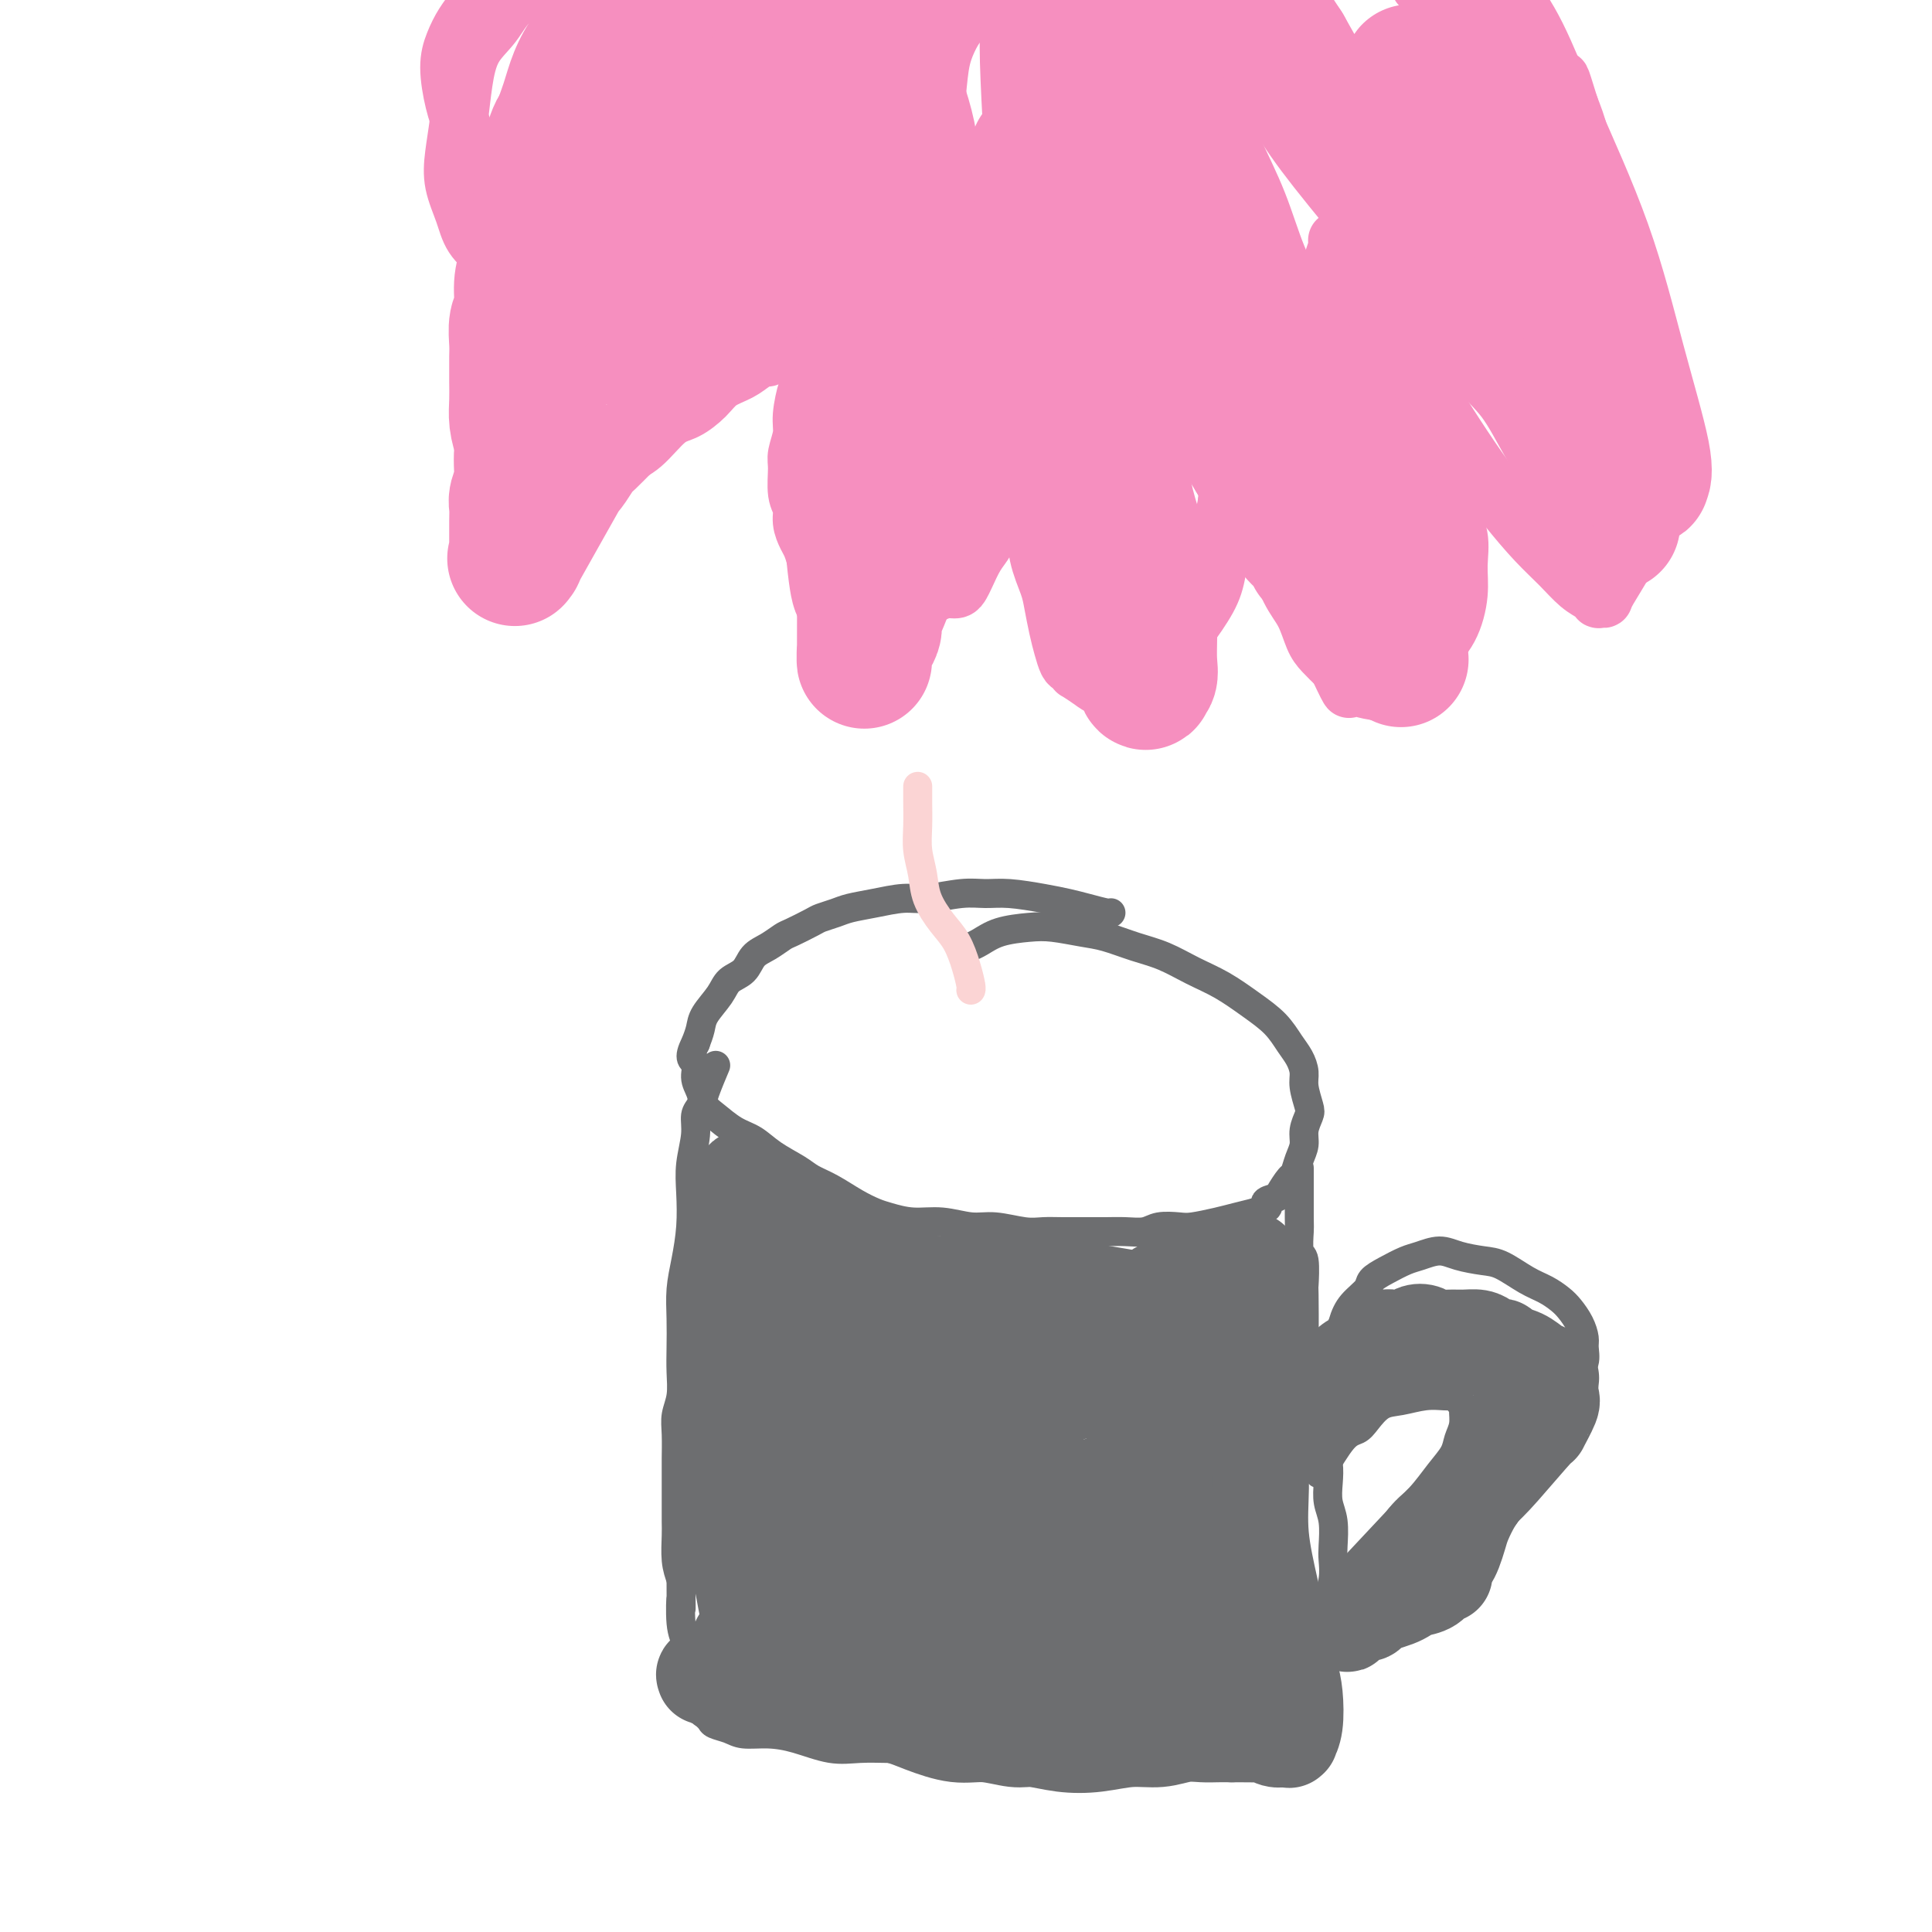 <svg viewBox='0 0 400 400' version='1.1' xmlns='http://www.w3.org/2000/svg' xmlns:xlink='http://www.w3.org/1999/xlink'><g fill='none' stroke='#6D6E70' stroke-width='6' stroke-linecap='round' stroke-linejoin='round'><path d='M230,189c-0.000,0.000 -0.001,0.001 0,0c0.001,-0.001 0.002,-0.003 0,0c-0.002,0.003 -0.008,0.012 0,0c0.008,-0.012 0.032,-0.044 0,0c-0.032,0.044 -0.118,0.166 -1,0c-0.882,-0.166 -2.560,-0.618 -4,-1c-1.440,-0.382 -2.644,-0.692 -4,-1c-1.356,-0.308 -2.866,-0.615 -5,-1c-2.134,-0.385 -4.894,-0.850 -7,-1c-2.106,-0.150 -3.560,0.015 -5,0c-1.440,-0.015 -2.868,-0.211 -5,0c-2.132,0.211 -4.968,0.830 -7,1c-2.032,0.170 -3.259,-0.109 -5,0c-1.741,0.109 -3.997,0.605 -6,1c-2.003,0.395 -3.752,0.687 -5,1c-1.248,0.313 -1.996,0.646 -3,1c-1.004,0.354 -2.264,0.728 -3,1c-0.736,0.272 -0.950,0.442 -2,1c-1.050,0.558 -2.938,1.504 -4,2c-1.062,0.496 -1.300,0.541 -2,1c-0.700,0.459 -1.863,1.332 -3,2c-1.137,0.668 -2.249,1.130 -3,2c-0.751,0.870 -1.143,2.147 -2,3c-0.857,0.853 -2.180,1.281 -3,2c-0.820,0.719 -1.137,1.729 -2,3c-0.863,1.271 -2.271,2.804 -3,4c-0.729,1.196 -0.780,2.056 -1,3c-0.220,0.944 -0.610,1.972 -1,3'/><path d='M144,216c-1.843,3.546 -0.451,3.410 0,4c0.451,0.590 -0.039,1.905 0,3c0.039,1.095 0.607,1.969 1,3c0.393,1.031 0.609,2.218 1,3c0.391,0.782 0.955,1.158 2,2c1.045,0.842 2.572,2.151 4,3c1.428,0.849 2.758,1.238 4,2c1.242,0.762 2.397,1.898 4,3c1.603,1.102 3.654,2.169 5,3c1.346,0.831 1.986,1.427 3,2c1.014,0.573 2.401,1.124 4,2c1.599,0.876 3.409,2.076 5,3c1.591,0.924 2.963,1.572 4,2c1.037,0.428 1.738,0.635 3,1c1.262,0.365 3.086,0.886 5,1c1.914,0.114 3.919,-0.180 6,0c2.081,0.180 4.239,0.833 6,1c1.761,0.167 3.125,-0.151 5,0c1.875,0.151 4.262,0.773 6,1c1.738,0.227 2.827,0.061 4,0c1.173,-0.061 2.429,-0.015 4,0c1.571,0.015 3.458,0.000 5,0c1.542,-0.000 2.738,0.014 4,0c1.262,-0.014 2.590,-0.055 4,0c1.410,0.055 2.901,0.208 4,0c1.099,-0.208 1.805,-0.777 3,-1c1.195,-0.223 2.878,-0.101 4,0c1.122,0.101 1.682,0.182 3,0c1.318,-0.182 3.393,-0.626 5,-1c1.607,-0.374 2.745,-0.678 4,-1c1.255,-0.322 2.628,-0.661 4,-1'/><path d='M260,251c3.898,-1.015 2.144,-1.552 2,-2c-0.144,-0.448 1.323,-0.809 2,-1c0.677,-0.191 0.564,-0.214 1,-1c0.436,-0.786 1.422,-2.335 2,-3c0.578,-0.665 0.747,-0.448 1,-1c0.253,-0.552 0.591,-1.875 1,-3c0.409,-1.125 0.890,-2.051 1,-3c0.110,-0.949 -0.152,-1.920 0,-3c0.152,-1.080 0.718,-2.270 1,-3c0.282,-0.730 0.280,-0.999 0,-2c-0.280,-1.001 -0.839,-2.735 -1,-4c-0.161,-1.265 0.076,-2.060 0,-3c-0.076,-0.940 -0.465,-2.026 -1,-3c-0.535,-0.974 -1.215,-1.835 -2,-3c-0.785,-1.165 -1.675,-2.634 -3,-4c-1.325,-1.366 -3.087,-2.631 -5,-4c-1.913,-1.369 -3.978,-2.843 -6,-4c-2.022,-1.157 -4.002,-1.997 -6,-3c-1.998,-1.003 -4.015,-2.167 -6,-3c-1.985,-0.833 -3.939,-1.334 -6,-2c-2.061,-0.666 -4.228,-1.497 -6,-2c-1.772,-0.503 -3.150,-0.678 -5,-1c-1.850,-0.322 -4.174,-0.790 -6,-1c-1.826,-0.210 -3.155,-0.161 -5,0c-1.845,0.161 -4.206,0.435 -6,1c-1.794,0.565 -3.022,1.421 -4,2c-0.978,0.579 -1.708,0.880 -2,1c-0.292,0.120 -0.146,0.060 0,0'/><path d='M148,221c0.015,-0.035 0.029,-0.070 0,0c-0.029,0.070 -0.103,0.244 0,0c0.103,-0.244 0.382,-0.906 0,0c-0.382,0.906 -1.427,3.382 -2,5c-0.573,1.618 -0.676,2.380 -1,3c-0.324,0.620 -0.871,1.097 -1,2c-0.129,0.903 0.159,2.232 0,4c-0.159,1.768 -0.764,3.976 -1,6c-0.236,2.024 -0.102,3.862 0,6c0.102,2.138 0.171,4.574 0,7c-0.171,2.426 -0.582,4.843 -1,7c-0.418,2.157 -0.843,4.054 -1,6c-0.157,1.946 -0.046,3.942 0,6c0.046,2.058 0.026,4.180 0,6c-0.026,1.820 -0.060,3.339 0,5c0.060,1.661 0.212,3.465 0,5c-0.212,1.535 -0.789,2.803 -1,4c-0.211,1.197 -0.057,2.325 0,4c0.057,1.675 0.015,3.898 0,5c-0.015,1.102 -0.004,1.083 0,2c0.004,0.917 0.000,2.769 0,4c-0.000,1.231 0.003,1.841 0,3c-0.003,1.159 -0.011,2.867 0,4c0.011,1.133 0.041,1.690 0,3c-0.041,1.310 -0.155,3.374 0,5c0.155,1.626 0.577,2.813 1,4'/><path d='M141,327c0.016,9.940 0.056,4.788 0,4c-0.056,-0.788 -0.208,2.786 0,5c0.208,2.214 0.776,3.069 1,4c0.224,0.931 0.102,1.940 0,3c-0.102,1.060 -0.186,2.171 0,3c0.186,0.829 0.642,1.375 1,2c0.358,0.625 0.617,1.330 1,2c0.383,0.670 0.891,1.307 1,2c0.109,0.693 -0.180,1.443 0,2c0.180,0.557 0.828,0.923 1,1c0.172,0.077 -0.132,-0.133 0,0c0.132,0.133 0.701,0.610 1,1c0.299,0.390 0.328,0.695 1,1c0.672,0.305 1.988,0.611 3,1c1.012,0.389 1.721,0.861 3,1c1.279,0.139 3.128,-0.054 5,0c1.872,0.054 3.768,0.354 6,1c2.232,0.646 4.799,1.637 7,2c2.201,0.363 4.036,0.097 6,0c1.964,-0.097 4.059,-0.026 6,0c1.941,0.026 3.730,0.007 6,0c2.270,-0.007 5.022,-0.001 7,0c1.978,0.001 3.182,-0.002 5,0c1.818,0.002 4.249,0.011 6,0c1.751,-0.011 2.820,-0.041 4,0c1.180,0.041 2.471,0.155 4,0c1.529,-0.155 3.296,-0.577 5,-1c1.704,-0.423 3.343,-0.845 5,-1c1.657,-0.155 3.331,-0.042 5,0c1.669,0.042 3.334,0.012 5,0c1.666,-0.012 3.333,-0.006 5,0'/><path d='M241,360c11.318,-0.373 5.114,-0.307 4,0c-1.114,0.307 2.861,0.854 5,1c2.139,0.146 2.442,-0.108 4,0c1.558,0.108 4.373,0.579 6,1c1.627,0.421 2.068,0.792 3,1c0.932,0.208 2.355,0.251 3,0c0.645,-0.251 0.512,-0.798 1,-1c0.488,-0.202 1.598,-0.060 2,0c0.402,0.060 0.097,0.039 0,0c-0.097,-0.039 0.016,-0.095 0,0c-0.016,0.095 -0.159,0.342 0,0c0.159,-0.342 0.620,-1.272 1,-2c0.380,-0.728 0.680,-1.254 1,-2c0.320,-0.746 0.659,-1.714 1,-3c0.341,-1.286 0.684,-2.892 1,-5c0.316,-2.108 0.607,-4.718 1,-7c0.393,-2.282 0.890,-4.237 1,-6c0.110,-1.763 -0.166,-3.336 0,-5c0.166,-1.664 0.773,-3.421 1,-5c0.227,-1.579 0.075,-2.981 0,-4c-0.075,-1.019 -0.072,-1.654 0,-3c0.072,-1.346 0.212,-3.402 0,-5c-0.212,-1.598 -0.778,-2.738 -1,-4c-0.222,-1.262 -0.101,-2.648 0,-4c0.101,-1.352 0.182,-2.672 0,-4c-0.182,-1.328 -0.626,-2.665 -1,-4c-0.374,-1.335 -0.678,-2.667 -1,-4c-0.322,-1.333 -0.661,-2.666 -1,-4'/><path d='M272,291c-0.785,-5.928 -0.746,-2.746 -1,-3c-0.254,-0.254 -0.799,-3.942 -1,-6c-0.201,-2.058 -0.058,-2.485 0,-5c0.058,-2.515 0.030,-7.119 0,-9c-0.030,-1.881 -0.060,-1.038 0,-2c0.060,-0.962 0.212,-3.728 0,-5c-0.212,-1.272 -0.789,-1.050 -1,-2c-0.211,-0.950 -0.057,-3.071 0,-4c0.057,-0.929 0.015,-0.666 0,-3c-0.015,-2.334 -0.004,-7.265 0,-9c0.004,-1.735 0.001,-0.275 0,0c-0.001,0.275 -0.000,-0.636 0,-1c0.000,-0.364 0.000,-0.182 0,0'/><path d='M277,285c0.000,-0.005 0.000,-0.011 0,0c-0.000,0.011 -0.001,0.038 0,0c0.001,-0.038 0.003,-0.141 0,0c-0.003,0.141 -0.010,0.527 0,0c0.010,-0.527 0.038,-1.965 0,-3c-0.038,-1.035 -0.142,-1.667 0,-3c0.142,-1.333 0.529,-3.368 1,-5c0.471,-1.632 1.025,-2.861 2,-4c0.975,-1.139 2.371,-2.189 3,-3c0.629,-0.811 0.492,-1.385 1,-2c0.508,-0.615 1.660,-1.272 3,-2c1.340,-0.728 2.869,-1.526 4,-2c1.131,-0.474 1.865,-0.623 3,-1c1.135,-0.377 2.670,-0.981 4,-1c1.330,-0.019 2.456,0.547 4,1c1.544,0.453 3.506,0.793 5,1c1.494,0.207 2.522,0.281 4,1c1.478,0.719 3.408,2.082 5,3c1.592,0.918 2.847,1.391 4,2c1.153,0.609 2.203,1.356 3,2c0.797,0.644 1.339,1.187 2,2c0.661,0.813 1.440,1.896 2,3c0.560,1.104 0.901,2.230 1,3c0.099,0.770 -0.046,1.186 0,2c0.046,0.814 0.282,2.027 0,3c-0.282,0.973 -1.080,1.707 -2,3c-0.920,1.293 -1.960,3.147 -3,5'/><path d='M323,290c-1.292,2.289 -2.021,4.013 -3,6c-0.979,1.987 -2.206,4.239 -3,6c-0.794,1.761 -1.153,3.032 -2,5c-0.847,1.968 -2.183,4.635 -3,6c-0.817,1.365 -1.117,1.430 -2,2c-0.883,0.570 -2.350,1.647 -4,3c-1.650,1.353 -3.485,2.982 -5,4c-1.515,1.018 -2.711,1.425 -4,2c-1.289,0.575 -2.671,1.317 -4,2c-1.329,0.683 -2.605,1.307 -4,2c-1.395,0.693 -2.910,1.454 -4,2c-1.090,0.546 -1.755,0.878 -2,1c-0.245,0.122 -0.070,0.035 0,0c0.070,-0.035 0.035,-0.017 0,0'/><path d='M273,305c-0.001,-0.004 -0.002,-0.008 0,0c0.002,0.008 0.007,0.028 0,0c-0.007,-0.028 -0.025,-0.103 0,0c0.025,0.103 0.092,0.385 1,-1c0.908,-1.385 2.657,-4.437 4,-6c1.343,-1.563 2.280,-1.638 3,-2c0.720,-0.362 1.222,-1.011 2,-2c0.778,-0.989 1.833,-2.318 3,-3c1.167,-0.682 2.446,-0.719 4,-1c1.554,-0.281 3.383,-0.807 5,-1c1.617,-0.193 3.022,-0.052 4,0c0.978,0.052 1.529,0.017 2,0c0.471,-0.017 0.862,-0.015 1,0c0.138,0.015 0.023,0.044 0,0c-0.023,-0.044 0.047,-0.161 0,0c-0.047,0.161 -0.212,0.598 0,1c0.212,0.402 0.801,0.767 1,1c0.199,0.233 0.007,0.332 0,1c-0.007,0.668 0.172,1.904 0,3c-0.172,1.096 -0.696,2.052 -1,3c-0.304,0.948 -0.388,1.886 -1,3c-0.612,1.114 -1.752,2.402 -3,4c-1.248,1.598 -2.602,3.506 -4,5c-1.398,1.494 -2.839,2.576 -4,4c-1.161,1.424 -2.043,3.191 -3,5c-0.957,1.809 -1.988,3.660 -3,5c-1.012,1.340 -2.006,2.170 -3,3'/><path d='M281,327c-4.105,4.581 -4.368,3.032 -5,3c-0.632,-0.032 -1.632,1.453 -2,2c-0.368,0.547 -0.105,0.156 0,0c0.105,-0.156 0.053,-0.078 0,0'/></g>
<g fill='none' stroke='#6D6E70' stroke-width='20' stroke-linecap='round' stroke-linejoin='round'><path d='M157,269c0.000,0.000 0.000,0.001 0,0c-0.000,-0.001 -0.000,-0.002 0,0c0.000,0.002 0.000,0.007 0,0c-0.000,-0.007 -0.001,-0.025 0,0c0.001,0.025 0.004,0.095 0,0c-0.004,-0.095 -0.013,-0.354 0,0c0.013,0.354 0.050,1.323 0,2c-0.050,0.677 -0.186,1.063 0,2c0.186,0.937 0.695,2.425 1,4c0.305,1.575 0.406,3.236 1,5c0.594,1.764 1.680,3.630 2,5c0.320,1.370 -0.126,2.242 0,3c0.126,0.758 0.822,1.401 1,2c0.178,0.599 -0.163,1.153 0,2c0.163,0.847 0.831,1.985 1,3c0.169,1.015 -0.162,1.906 0,3c0.162,1.094 0.818,2.391 1,4c0.182,1.609 -0.110,3.531 0,5c0.110,1.469 0.622,2.485 1,4c0.378,1.515 0.622,3.528 1,5c0.378,1.472 0.889,2.405 1,3c0.111,0.595 -0.178,0.854 0,2c0.178,1.146 0.822,3.178 1,4c0.178,0.822 -0.111,0.433 0,1c0.111,0.567 0.621,2.091 1,3c0.379,0.909 0.627,1.202 1,2c0.373,0.798 0.870,2.099 1,3c0.130,0.901 -0.106,1.400 0,2c0.106,0.600 0.553,1.300 1,2'/><path d='M172,340c2.549,11.454 1.420,4.589 1,2c-0.420,-2.589 -0.133,-0.903 0,0c0.133,0.903 0.110,1.024 0,1c-0.110,-0.024 -0.306,-0.194 0,0c0.306,0.194 1.116,0.751 2,1c0.884,0.249 1.843,0.192 3,0c1.157,-0.192 2.513,-0.517 4,-1c1.487,-0.483 3.105,-1.125 5,-2c1.895,-0.875 4.067,-1.984 6,-3c1.933,-1.016 3.626,-1.939 6,-3c2.374,-1.061 5.428,-2.259 8,-3c2.572,-0.741 4.661,-1.026 8,-2c3.339,-0.974 7.927,-2.639 12,-4c4.073,-1.361 7.632,-2.420 10,-3c2.368,-0.580 3.545,-0.681 4,-1c0.455,-0.319 0.187,-0.854 0,-1c-0.187,-0.146 -0.293,0.099 0,0c0.293,-0.099 0.987,-0.542 0,0c-0.987,0.542 -3.654,2.071 -6,3c-2.346,0.929 -4.370,1.260 -7,2c-2.630,0.740 -5.865,1.890 -10,3c-4.135,1.110 -9.171,2.181 -14,3c-4.829,0.819 -9.453,1.386 -14,2c-4.547,0.614 -9.017,1.276 -13,2c-3.983,0.724 -7.478,1.512 -10,2c-2.522,0.488 -4.071,0.678 -6,1c-1.929,0.322 -4.239,0.777 -5,1c-0.761,0.223 0.026,0.214 -1,0c-1.026,-0.214 -3.865,-0.633 0,0c3.865,0.633 14.432,2.316 25,4'/><path d='M180,344c5.941,0.468 8.795,-0.363 14,-1c5.205,-0.637 12.761,-1.081 21,-2c8.239,-0.919 17.160,-2.312 24,-3c6.840,-0.688 11.597,-0.669 15,-1c3.403,-0.331 5.451,-1.011 7,-1c1.549,0.011 2.599,0.712 3,1c0.401,0.288 0.152,0.163 0,0c-0.152,-0.163 -0.208,-0.363 0,0c0.208,0.363 0.680,1.288 0,2c-0.680,0.712 -2.511,1.211 -4,2c-1.489,0.789 -2.637,1.870 -4,3c-1.363,1.130 -2.941,2.310 -5,3c-2.059,0.690 -4.601,0.889 -8,1c-3.399,0.111 -7.657,0.132 -13,0c-5.343,-0.132 -11.770,-0.417 -18,-1c-6.230,-0.583 -12.262,-1.463 -18,-2c-5.738,-0.537 -11.182,-0.732 -16,-1c-4.818,-0.268 -9.010,-0.608 -12,-1c-2.990,-0.392 -4.776,-0.837 -6,-1c-1.224,-0.163 -1.885,-0.044 -2,0c-0.115,0.044 0.315,0.015 0,0c-0.315,-0.015 -1.375,-0.014 3,1c4.375,1.014 14.186,3.043 21,4c6.814,0.957 10.631,0.844 15,1c4.369,0.156 9.292,0.580 14,1c4.708,0.420 9.202,0.834 13,1c3.798,0.166 6.899,0.083 10,0'/><path d='M234,350c8.789,0.708 4.762,0.977 4,1c-0.762,0.023 1.740,-0.200 3,0c1.260,0.200 1.279,0.822 1,1c-0.279,0.178 -0.855,-0.089 0,0c0.855,0.089 3.141,0.532 -1,0c-4.141,-0.532 -14.710,-2.041 -21,-3c-6.290,-0.959 -8.300,-1.367 -12,-2c-3.700,-0.633 -9.091,-1.490 -14,-2c-4.909,-0.510 -9.336,-0.673 -13,-1c-3.664,-0.327 -6.565,-0.820 -9,-1c-2.435,-0.180 -4.404,-0.048 -6,0c-1.596,0.048 -2.819,0.014 -4,0c-1.181,-0.014 -2.319,-0.006 -3,0c-0.681,0.006 -0.904,0.009 -1,0c-0.096,-0.009 -0.063,-0.031 0,0c0.063,0.031 0.158,0.117 0,0c-0.158,-0.117 -0.567,-0.435 -1,-1c-0.433,-0.565 -0.890,-1.378 -1,-2c-0.110,-0.622 0.125,-1.053 0,-2c-0.125,-0.947 -0.611,-2.411 -1,-4c-0.389,-1.589 -0.682,-3.304 -1,-5c-0.318,-1.696 -0.663,-3.372 -1,-5c-0.337,-1.628 -0.668,-3.208 -1,-5c-0.332,-1.792 -0.666,-3.798 -1,-6c-0.334,-2.202 -0.667,-4.601 -1,-7'/><path d='M150,306c-1.388,-7.078 -0.358,-6.273 0,-7c0.358,-0.727 0.044,-2.987 0,-5c-0.044,-2.013 0.184,-3.779 0,-5c-0.184,-1.221 -0.779,-1.896 -1,-3c-0.221,-1.104 -0.070,-2.638 0,-4c0.070,-1.362 0.057,-2.552 0,-4c-0.057,-1.448 -0.158,-3.156 0,-5c0.158,-1.844 0.574,-3.826 1,-5c0.426,-1.174 0.860,-1.541 1,-2c0.140,-0.459 -0.014,-1.011 0,-1c0.014,0.011 0.196,0.585 0,0c-0.196,-0.585 -0.769,-2.327 0,2c0.769,4.327 2.881,14.725 4,21c1.119,6.275 1.245,8.429 2,12c0.755,3.571 2.138,8.559 3,13c0.862,4.441 1.201,8.335 2,12c0.799,3.665 2.056,7.101 3,10c0.944,2.899 1.573,5.260 2,7c0.427,1.740 0.650,2.859 1,4c0.350,1.141 0.826,2.303 1,3c0.174,0.697 0.047,0.929 0,1c-0.047,0.071 -0.013,-0.019 0,0c0.013,0.019 0.004,0.148 0,0c-0.004,-0.148 -0.002,-0.574 0,-1'/><path d='M169,349c1.974,9.406 -2.090,-9.080 -4,-18c-1.910,-8.920 -1.667,-8.274 -2,-10c-0.333,-1.726 -1.241,-5.822 -2,-9c-0.759,-3.178 -1.370,-5.437 -2,-8c-0.630,-2.563 -1.279,-5.431 -2,-8c-0.721,-2.569 -1.514,-4.840 -2,-7c-0.486,-2.160 -0.665,-4.208 -1,-6c-0.335,-1.792 -0.826,-3.326 -1,-5c-0.174,-1.674 -0.032,-3.487 0,-5c0.032,-1.513 -0.045,-2.726 0,-4c0.045,-1.274 0.212,-2.609 0,-4c-0.212,-1.391 -0.804,-2.837 -1,-4c-0.196,-1.163 0.004,-2.041 0,-3c-0.004,-0.959 -0.211,-1.997 0,-3c0.211,-1.003 0.841,-1.972 1,-3c0.159,-1.028 -0.153,-2.117 0,-3c0.153,-0.883 0.771,-1.562 1,-2c0.229,-0.438 0.068,-0.636 0,-1c-0.068,-0.364 -0.044,-0.895 0,-1c0.044,-0.105 0.108,0.216 0,0c-0.108,-0.216 -0.389,-0.969 0,-1c0.389,-0.031 1.446,0.661 2,2c0.554,1.339 0.604,3.326 1,5c0.396,1.674 1.137,3.036 2,5c0.863,1.964 1.848,4.529 3,7c1.152,2.471 2.472,4.849 4,7c1.528,2.151 3.264,4.076 5,6'/><path d='M171,276c3.916,5.842 5.204,5.446 7,6c1.796,0.554 4.098,2.057 6,3c1.902,0.943 3.404,1.324 5,2c1.596,0.676 3.285,1.645 5,2c1.715,0.355 3.456,0.095 5,0c1.544,-0.095 2.893,-0.024 4,0c1.107,0.024 1.974,0.002 4,0c2.026,-0.002 5.210,0.015 7,0c1.790,-0.015 2.184,-0.061 3,0c0.816,0.061 2.053,0.228 3,0c0.947,-0.228 1.602,-0.850 2,-1c0.398,-0.150 0.537,0.171 1,0c0.463,-0.171 1.249,-0.834 2,-1c0.751,-0.166 1.469,0.166 2,0c0.531,-0.166 0.877,-0.830 1,-1c0.123,-0.170 0.022,0.155 0,0c-0.022,-0.155 0.033,-0.791 0,-1c-0.033,-0.209 -0.155,0.008 0,0c0.155,-0.008 0.587,-0.242 0,-1c-0.587,-0.758 -2.194,-2.040 -4,-3c-1.806,-0.960 -3.809,-1.599 -6,-2c-2.191,-0.401 -4.568,-0.564 -7,-1c-2.432,-0.436 -4.920,-1.144 -8,-2c-3.080,-0.856 -6.754,-1.858 -10,-3c-3.246,-1.142 -6.064,-2.423 -9,-4c-2.936,-1.577 -5.991,-3.449 -9,-5c-3.009,-1.551 -5.972,-2.780 -8,-4c-2.028,-1.220 -3.121,-2.430 -4,-3c-0.879,-0.570 -1.544,-0.500 -2,-1c-0.456,-0.500 -0.702,-1.572 -1,-2c-0.298,-0.428 -0.649,-0.214 -1,0'/><path d='M159,254c-5.238,-3.156 -1.332,-1.545 0,-1c1.332,0.545 0.091,0.025 0,0c-0.091,-0.025 0.969,0.445 0,0c-0.969,-0.445 -3.967,-1.806 0,0c3.967,1.806 14.897,6.778 20,9c5.103,2.222 4.377,1.694 6,2c1.623,0.306 5.595,1.445 9,2c3.405,0.555 6.245,0.527 9,1c2.755,0.473 5.426,1.447 8,2c2.574,0.553 5.052,0.684 7,1c1.948,0.316 3.365,0.817 5,1c1.635,0.183 3.489,0.049 5,0c1.511,-0.049 2.679,-0.013 4,0c1.321,0.013 2.796,0.004 4,0c1.204,-0.004 2.138,-0.002 3,0c0.862,0.002 1.652,0.004 2,0c0.348,-0.004 0.254,-0.015 0,0c-0.254,0.015 -0.669,0.057 0,0c0.669,-0.057 2.422,-0.211 -1,-1c-3.422,-0.789 -12.020,-2.211 -17,-3c-4.980,-0.789 -6.341,-0.943 -9,-1c-2.659,-0.057 -6.617,-0.016 -10,0c-3.383,0.016 -6.192,0.008 -9,0'/><path d='M195,266c-8.282,-0.769 -6.986,-0.192 -8,0c-1.014,0.192 -4.338,-0.001 -7,0c-2.662,0.001 -4.661,0.196 -6,0c-1.339,-0.196 -2.019,-0.785 -3,-1c-0.981,-0.215 -2.263,-0.058 -3,0c-0.737,0.058 -0.929,0.016 -1,0c-0.071,-0.016 -0.022,-0.008 0,0c0.022,0.008 0.016,0.014 0,0c-0.016,-0.014 -0.040,-0.048 0,0c0.040,0.048 0.146,0.177 0,0c-0.146,-0.177 -0.544,-0.661 4,0c4.544,0.661 14.031,2.467 17,3c2.969,0.533 -0.578,-0.207 0,0c0.578,0.207 5.283,1.363 9,2c3.717,0.637 6.448,0.757 9,1c2.552,0.243 4.926,0.611 7,1c2.074,0.389 3.849,0.798 6,1c2.151,0.202 4.677,0.195 7,0c2.323,-0.195 4.442,-0.578 6,-1c1.558,-0.422 2.555,-0.884 4,-1c1.445,-0.116 3.339,0.112 5,0c1.661,-0.112 3.090,-0.565 4,-1c0.910,-0.435 1.301,-0.853 2,-1c0.699,-0.147 1.707,-0.024 2,0c0.293,0.024 -0.129,-0.050 0,0c0.129,0.050 0.809,0.224 1,0c0.191,-0.224 -0.106,-0.847 0,-1c0.106,-0.153 0.616,0.165 1,0c0.384,-0.165 0.642,-0.814 1,-1c0.358,-0.186 0.817,0.090 1,0c0.183,-0.090 0.092,-0.545 0,-1'/><path d='M253,266c5.438,-1.262 2.034,-0.916 1,-1c-1.034,-0.084 0.301,-0.597 1,-1c0.699,-0.403 0.762,-0.697 1,-1c0.238,-0.303 0.652,-0.614 1,-1c0.348,-0.386 0.630,-0.847 1,-1c0.370,-0.153 0.828,0.001 1,0c0.172,-0.001 0.057,-0.155 0,0c-0.057,0.155 -0.058,0.621 0,1c0.058,0.379 0.174,0.670 0,2c-0.174,1.330 -0.640,3.699 -1,6c-0.360,2.301 -0.615,4.533 -1,7c-0.385,2.467 -0.899,5.168 -1,8c-0.101,2.832 0.211,5.796 0,9c-0.211,3.204 -0.946,6.650 -1,10c-0.054,3.350 0.574,6.605 1,10c0.426,3.395 0.650,6.929 1,10c0.350,3.071 0.826,5.678 1,8c0.174,2.322 0.047,4.359 0,6c-0.047,1.641 -0.013,2.884 0,4c0.013,1.116 0.003,2.103 0,3c-0.003,0.897 -0.001,1.705 0,2c0.001,0.295 0.000,0.077 0,0c-0.000,-0.077 0.001,-0.012 0,0c-0.001,0.012 -0.003,-0.027 0,0c0.003,0.027 0.011,0.121 0,0c-0.011,-0.121 -0.041,-0.456 0,0c0.041,0.456 0.155,1.702 -1,-1c-1.155,-2.702 -3.577,-9.351 -6,-16'/><path d='M251,330c-1.851,-3.010 -2.978,-3.033 -5,-5c-2.022,-1.967 -4.940,-5.876 -9,-9c-4.060,-3.124 -9.264,-5.462 -15,-8c-5.736,-2.538 -12.005,-5.277 -18,-7c-5.995,-1.723 -11.718,-2.429 -17,-3c-5.282,-0.571 -10.124,-1.005 -14,-1c-3.876,0.005 -6.787,0.451 -9,1c-2.213,0.549 -3.730,1.201 -5,2c-1.270,0.799 -2.293,1.746 -3,2c-0.707,0.254 -1.097,-0.185 -1,0c0.097,0.185 0.682,0.994 2,2c1.318,1.006 3.370,2.208 5,3c1.630,0.792 2.839,1.175 6,2c3.161,0.825 8.276,2.093 13,3c4.724,0.907 9.058,1.452 14,2c4.942,0.548 10.494,1.100 16,1c5.506,-0.100 10.968,-0.850 16,-1c5.032,-0.150 9.636,0.301 14,0c4.364,-0.301 8.490,-1.353 11,-2c2.510,-0.647 3.406,-0.888 4,-1c0.594,-0.112 0.885,-0.096 1,0c0.115,0.096 0.052,0.273 0,0c-0.052,-0.273 -0.094,-0.997 0,-1c0.094,-0.003 0.323,0.715 -1,0c-1.323,-0.715 -4.198,-2.862 -7,-4c-2.802,-1.138 -5.533,-1.266 -9,-1c-3.467,0.266 -7.672,0.927 -11,2c-3.328,1.073 -5.781,2.558 -9,4c-3.219,1.442 -7.206,2.841 -11,4c-3.794,1.159 -7.397,2.080 -11,3'/><path d='M198,318c-8.171,2.601 -7.598,2.605 -9,3c-1.402,0.395 -4.778,1.181 -7,2c-2.222,0.819 -3.290,1.670 -4,2c-0.710,0.330 -1.061,0.139 -1,0c0.061,-0.139 0.535,-0.224 0,0c-0.535,0.224 -2.080,0.759 2,0c4.080,-0.759 13.786,-2.811 19,-4c5.214,-1.189 5.937,-1.516 8,-2c2.063,-0.484 5.466,-1.125 8,-2c2.534,-0.875 4.198,-1.985 6,-3c1.802,-1.015 3.744,-1.934 5,-3c1.256,-1.066 1.828,-2.279 3,-3c1.172,-0.721 2.943,-0.951 4,-2c1.057,-1.049 1.400,-2.918 2,-4c0.600,-1.082 1.459,-1.378 2,-2c0.541,-0.622 0.766,-1.569 1,-2c0.234,-0.431 0.477,-0.347 1,-1c0.523,-0.653 1.326,-2.044 2,-3c0.674,-0.956 1.221,-1.478 2,-2c0.779,-0.522 1.791,-1.043 3,-2c1.209,-0.957 2.615,-2.350 4,-3c1.385,-0.650 2.749,-0.555 4,-1c1.251,-0.445 2.388,-1.428 3,-2c0.612,-0.572 0.698,-0.734 1,-1c0.302,-0.266 0.821,-0.638 1,-1c0.179,-0.362 0.017,-0.716 0,-1c-0.017,-0.284 0.111,-0.500 0,-1c-0.111,-0.500 -0.460,-1.286 -2,-2c-1.540,-0.714 -4.270,-1.357 -7,-2'/><path d='M249,276c-2.272,-1.337 -3.453,-1.678 -5,-2c-1.547,-0.322 -3.459,-0.623 -5,-1c-1.541,-0.377 -2.709,-0.830 -4,-1c-1.291,-0.170 -2.704,-0.057 -4,0c-1.296,0.057 -2.475,0.057 -4,0c-1.525,-0.057 -3.398,-0.170 -5,0c-1.602,0.170 -2.934,0.623 -4,1c-1.066,0.377 -1.866,0.678 -3,1c-1.134,0.322 -2.600,0.663 -4,1c-1.400,0.337 -2.733,0.669 -4,1c-1.267,0.331 -2.468,0.662 -4,1c-1.532,0.338 -3.396,0.682 -5,1c-1.604,0.318 -2.948,0.610 -4,1c-1.052,0.390 -1.810,0.880 -2,1c-0.190,0.120 0.189,-0.129 -1,0c-1.189,0.129 -3.946,0.634 0,0c3.946,-0.634 14.593,-2.409 19,-3c4.407,-0.591 2.572,0.001 3,0c0.428,-0.001 3.118,-0.595 5,-1c1.882,-0.405 2.955,-0.619 4,-1c1.045,-0.381 2.062,-0.928 3,-1c0.938,-0.072 1.795,0.332 3,0c1.205,-0.332 2.756,-1.398 4,-2c1.244,-0.602 2.181,-0.739 3,-1c0.819,-0.261 1.520,-0.646 2,-1c0.480,-0.354 0.740,-0.677 1,-1'/><path d='M238,269c1.732,-0.948 1.062,-0.818 1,-1c-0.062,-0.182 0.482,-0.675 1,-1c0.518,-0.325 1.008,-0.483 2,-1c0.992,-0.517 2.487,-1.392 3,-2c0.513,-0.608 0.046,-0.949 0,-1c-0.046,-0.051 0.330,0.187 1,0c0.670,-0.187 1.633,-0.797 2,-1c0.367,-0.203 0.139,0.003 0,0c-0.139,-0.003 -0.187,-0.216 0,0c0.187,0.216 0.609,0.862 1,1c0.391,0.138 0.749,-0.231 1,0c0.251,0.231 0.394,1.061 1,2c0.606,0.939 1.675,1.987 2,3c0.325,1.013 -0.095,1.992 0,3c0.095,1.008 0.704,2.045 1,3c0.296,0.955 0.280,1.826 0,3c-0.280,1.174 -0.822,2.649 -1,4c-0.178,1.351 0.008,2.578 0,4c-0.008,1.422 -0.209,3.040 0,5c0.209,1.960 0.829,4.261 1,5c0.171,0.739 -0.108,-0.084 0,2c0.108,2.084 0.602,7.076 1,10c0.398,2.924 0.698,3.779 1,5c0.302,1.221 0.605,2.807 1,4c0.395,1.193 0.880,1.993 1,3c0.120,1.007 -0.126,2.221 0,3c0.126,0.779 0.622,1.123 1,2c0.378,0.877 0.637,2.287 1,3c0.363,0.713 0.828,0.731 1,1c0.172,0.269 0.049,0.791 0,1c-0.049,0.209 -0.025,0.104 0,0'/><path d='M261,329c1.137,3.583 0.981,1.541 1,1c0.019,-0.541 0.213,0.420 0,1c-0.213,0.580 -0.832,0.779 -1,1c-0.168,0.221 0.114,0.465 0,1c-0.114,0.535 -0.623,1.363 -1,2c-0.377,0.637 -0.622,1.084 -1,2c-0.378,0.916 -0.890,2.302 -1,3c-0.110,0.698 0.181,0.708 0,1c-0.181,0.292 -0.832,0.867 -1,1c-0.168,0.133 0.149,-0.177 0,0c-0.149,0.177 -0.764,0.839 -1,1c-0.236,0.161 -0.093,-0.179 0,0c0.093,0.179 0.137,0.878 0,1c-0.137,0.122 -0.455,-0.334 -1,0c-0.545,0.334 -1.318,1.456 -2,2c-0.682,0.544 -1.273,0.510 -2,1c-0.727,0.490 -1.589,1.504 -3,2c-1.411,0.496 -3.370,0.473 -5,1c-1.630,0.527 -2.932,1.605 -5,2c-2.068,0.395 -4.903,0.106 -8,0c-3.097,-0.106 -6.455,-0.028 -10,0c-3.545,0.028 -7.277,0.007 -11,0c-3.723,-0.007 -7.437,-0.001 -11,0c-3.563,0.001 -6.975,-0.002 -10,0c-3.025,0.002 -5.663,0.011 -8,0c-2.337,-0.011 -4.374,-0.041 -6,0c-1.626,0.041 -2.842,0.152 -4,0c-1.158,-0.152 -2.259,-0.566 -3,-1c-0.741,-0.434 -1.123,-0.886 -2,-1c-0.877,-0.114 -2.251,0.110 -3,0c-0.749,-0.110 -0.875,-0.555 -1,-1'/><path d='M161,349c-1.706,-0.405 -1.472,0.084 -2,0c-0.528,-0.084 -1.820,-0.741 -3,-1c-1.180,-0.259 -2.248,-0.121 -3,0c-0.752,0.121 -1.187,0.225 -2,0c-0.813,-0.225 -2.005,-0.778 -3,-1c-0.995,-0.222 -1.794,-0.114 -2,0c-0.206,0.114 0.182,0.234 0,0c-0.182,-0.234 -0.934,-0.821 3,0c3.934,0.821 12.556,3.048 17,4c4.444,0.952 4.711,0.627 6,1c1.289,0.373 3.599,1.444 6,2c2.401,0.556 4.894,0.598 7,1c2.106,0.402 3.825,1.165 6,2c2.175,0.835 4.806,1.744 7,2c2.194,0.256 3.950,-0.141 6,0c2.050,0.141 4.395,0.818 6,1c1.605,0.182 2.469,-0.132 4,0c1.531,0.132 3.728,0.711 6,1c2.272,0.289 4.618,0.288 7,0c2.382,-0.288 4.801,-0.862 7,-1c2.199,-0.138 4.178,0.159 6,0c1.822,-0.159 3.488,-0.775 5,-1c1.512,-0.225 2.868,-0.061 4,0c1.132,0.061 2.038,0.017 3,0c0.962,-0.017 1.981,-0.009 3,0'/><path d='M255,359c9.356,0.016 4.244,0.057 3,0c-1.244,-0.057 1.378,-0.211 3,0c1.622,0.211 2.242,0.789 3,1c0.758,0.211 1.653,0.056 2,0c0.347,-0.056 0.144,-0.013 0,0c-0.144,0.013 -0.231,-0.003 0,0c0.231,0.003 0.781,0.024 1,0c0.219,-0.024 0.109,-0.092 0,0c-0.109,0.092 -0.217,0.345 0,0c0.217,-0.345 0.760,-1.287 1,-3c0.240,-1.713 0.176,-4.198 0,-6c-0.176,-1.802 -0.464,-2.922 -1,-5c-0.536,-2.078 -1.321,-5.113 -2,-8c-0.679,-2.887 -1.251,-5.625 -2,-9c-0.749,-3.375 -1.675,-7.387 -2,-11c-0.325,-3.613 -0.049,-6.828 0,-10c0.049,-3.172 -0.131,-6.300 0,-9c0.131,-2.700 0.571,-4.972 1,-7c0.429,-2.028 0.847,-3.812 1,-5c0.153,-1.188 0.041,-1.781 0,-2c-0.041,-0.219 -0.012,-0.062 0,0c0.012,0.062 0.006,0.031 0,0'/><path d='M268,289c-0.017,-0.003 -0.034,-0.006 0,0c0.034,0.006 0.121,0.020 0,0c-0.121,-0.020 -0.448,-0.074 0,0c0.448,0.074 1.672,0.277 3,0c1.328,-0.277 2.759,-1.033 4,-2c1.241,-0.967 2.291,-2.144 3,-3c0.709,-0.856 1.077,-1.393 2,-2c0.923,-0.607 2.401,-1.286 3,-2c0.599,-0.714 0.320,-1.463 1,-2c0.680,-0.537 2.318,-0.863 3,-1c0.682,-0.137 0.408,-0.085 1,0c0.592,0.085 2.048,0.205 3,0c0.952,-0.205 1.398,-0.734 2,-1c0.602,-0.266 1.358,-0.268 2,0c0.642,0.268 1.169,0.807 2,1c0.831,0.193 1.967,0.042 3,0c1.033,-0.042 1.965,0.025 3,0c1.035,-0.025 2.175,-0.143 3,0c0.825,0.143 1.337,0.547 2,1c0.663,0.453 1.477,0.954 2,1c0.523,0.046 0.753,-0.363 1,0c0.247,0.363 0.509,1.499 1,2c0.491,0.501 1.209,0.366 2,1c0.791,0.634 1.655,2.038 2,3c0.345,0.962 0.173,1.481 0,2'/><path d='M316,287c1.218,1.583 1.261,1.541 1,2c-0.261,0.459 -0.828,1.419 -1,2c-0.172,0.581 0.052,0.781 0,1c-0.052,0.219 -0.380,0.455 -1,1c-0.620,0.545 -1.531,1.399 -2,2c-0.469,0.601 -0.496,0.950 -1,2c-0.504,1.050 -1.487,2.802 -2,4c-0.513,1.198 -0.557,1.843 -1,3c-0.443,1.157 -1.285,2.828 -2,4c-0.715,1.172 -1.305,1.847 -2,3c-0.695,1.153 -1.497,2.785 -2,4c-0.503,1.215 -0.709,2.015 -1,3c-0.291,0.985 -0.669,2.157 -1,3c-0.331,0.843 -0.615,1.357 -1,2c-0.385,0.643 -0.869,1.415 -1,2c-0.131,0.585 0.092,0.983 0,1c-0.092,0.017 -0.499,-0.346 -1,0c-0.501,0.346 -1.096,1.402 -2,2c-0.904,0.598 -2.116,0.737 -3,1c-0.884,0.263 -1.440,0.649 -2,1c-0.560,0.351 -1.123,0.667 -2,1c-0.877,0.333 -2.068,0.682 -3,1c-0.932,0.318 -1.606,0.604 -2,1c-0.394,0.396 -0.509,0.903 -1,1c-0.491,0.097 -1.358,-0.214 -2,0c-0.642,0.214 -1.059,0.954 -1,1c0.059,0.046 0.593,-0.603 0,0c-0.593,0.603 -2.312,2.458 0,0c2.312,-2.458 8.656,-9.229 15,-16'/><path d='M295,319c2.356,-2.566 0.745,-0.981 2,-2c1.255,-1.019 5.377,-4.641 8,-7c2.623,-2.359 3.746,-3.456 6,-6c2.254,-2.544 5.637,-6.534 7,-8c1.363,-1.466 0.706,-0.406 1,-1c0.294,-0.594 1.541,-2.842 2,-4c0.459,-1.158 0.132,-1.226 0,-2c-0.132,-0.774 -0.068,-2.253 0,-3c0.068,-0.747 0.140,-0.764 0,-1c-0.140,-0.236 -0.491,-0.693 -1,-1c-0.509,-0.307 -1.174,-0.464 -2,-1c-0.826,-0.536 -1.812,-1.451 -3,-2c-1.188,-0.549 -2.576,-0.732 -4,-1c-1.424,-0.268 -2.883,-0.620 -4,-1c-1.117,-0.380 -1.891,-0.788 -3,-1c-1.109,-0.212 -2.554,-0.226 -4,0c-1.446,0.226 -2.893,0.693 -4,1c-1.107,0.307 -1.875,0.453 -3,1c-1.125,0.547 -2.607,1.495 -4,2c-1.393,0.505 -2.699,0.566 -4,1c-1.301,0.434 -2.599,1.243 -4,2c-1.401,0.757 -2.905,1.464 -4,2c-1.095,0.536 -1.782,0.900 -3,2c-1.218,1.100 -2.967,2.936 -4,4c-1.033,1.064 -1.349,1.357 -2,2c-0.651,0.643 -1.637,1.635 -2,2c-0.363,0.365 -0.104,0.104 0,0c0.104,-0.104 0.052,-0.052 0,0'/></g>
<g fill='none' stroke='#F68FBF' stroke-width='12' stroke-linecap='round' stroke-linejoin='round'><path d='M166,2c0.003,0.001 0.006,0.002 0,0c-0.006,-0.002 -0.020,-0.006 0,0c0.020,0.006 0.076,0.021 0,0c-0.076,-0.021 -0.284,-0.078 -1,1c-0.716,1.078 -1.941,3.293 -3,5c-1.059,1.707 -1.953,2.907 -3,4c-1.047,1.093 -2.246,2.078 -3,3c-0.754,0.922 -1.062,1.782 -2,3c-0.938,1.218 -2.505,2.796 -4,5c-1.495,2.204 -2.917,5.034 -4,7c-1.083,1.966 -1.826,3.069 -3,5c-1.174,1.931 -2.778,4.691 -4,7c-1.222,2.309 -2.060,4.167 -3,6c-0.940,1.833 -1.981,3.640 -3,5c-1.019,1.360 -2.016,2.272 -3,4c-0.984,1.728 -1.955,4.273 -3,6c-1.045,1.727 -2.164,2.637 -3,4c-0.836,1.363 -1.390,3.180 -2,5c-0.610,1.820 -1.277,3.642 -2,5c-0.723,1.358 -1.503,2.251 -2,3c-0.497,0.749 -0.712,1.354 -1,2c-0.288,0.646 -0.651,1.332 -1,2c-0.349,0.668 -0.686,1.318 -1,2c-0.314,0.682 -0.606,1.395 -1,2c-0.394,0.605 -0.889,1.100 -1,2c-0.111,0.900 0.162,2.204 0,3c-0.162,0.796 -0.761,1.085 -1,2c-0.239,0.915 -0.120,2.458 0,4'/><path d='M112,99c-2.082,5.464 -1.287,3.126 -1,3c0.287,-0.126 0.066,1.962 0,3c-0.066,1.038 0.022,1.025 0,1c-0.022,-0.025 -0.156,-0.064 0,0c0.156,0.064 0.602,0.230 1,0c0.398,-0.230 0.749,-0.856 1,-1c0.251,-0.144 0.404,0.193 1,0c0.596,-0.193 1.636,-0.917 3,-2c1.364,-1.083 3.053,-2.526 5,-4c1.947,-1.474 4.153,-2.978 6,-4c1.847,-1.022 3.336,-1.562 5,-3c1.664,-1.438 3.502,-3.775 5,-5c1.498,-1.225 2.656,-1.340 4,-2c1.344,-0.660 2.875,-1.866 4,-3c1.125,-1.134 1.845,-2.198 3,-3c1.155,-0.802 2.744,-1.343 4,-2c1.256,-0.657 2.180,-1.431 3,-2c0.820,-0.569 1.536,-0.932 2,-1c0.464,-0.068 0.677,0.158 1,0c0.323,-0.158 0.757,-0.699 1,-1c0.243,-0.301 0.293,-0.362 1,-1c0.707,-0.638 2.069,-1.855 3,-3c0.931,-1.145 1.430,-2.219 2,-3c0.570,-0.781 1.209,-1.270 2,-2c0.791,-0.730 1.732,-1.702 2,-2c0.268,-0.298 -0.138,0.078 0,0c0.138,-0.078 0.821,-0.608 1,-1c0.179,-0.392 -0.144,-0.644 0,-1c0.144,-0.356 0.755,-0.816 1,-1c0.245,-0.184 0.122,-0.092 0,0'/><path d='M172,59c1.955,-2.792 0.343,-2.271 -1,2c-1.343,4.271 -2.416,12.292 -3,16c-0.584,3.708 -0.678,3.102 -1,4c-0.322,0.898 -0.872,3.301 -1,5c-0.128,1.699 0.166,2.695 0,4c-0.166,1.305 -0.791,2.919 -1,4c-0.209,1.081 -0.000,1.631 0,3c0.000,1.369 -0.207,3.559 0,5c0.207,1.441 0.829,2.132 1,3c0.171,0.868 -0.109,1.913 0,3c0.109,1.087 0.607,2.217 1,3c0.393,0.783 0.680,1.218 1,2c0.320,0.782 0.673,1.912 1,3c0.327,1.088 0.627,2.133 1,3c0.373,0.867 0.817,1.556 1,2c0.183,0.444 0.105,0.645 0,1c-0.105,0.355 -0.236,0.865 0,1c0.236,0.135 0.839,-0.105 1,0c0.161,0.105 -0.122,0.554 0,1c0.122,0.446 0.648,0.889 1,1c0.352,0.111 0.529,-0.111 1,0c0.471,0.111 1.235,0.556 2,1'/><path d='M176,126c1.096,0.831 1.336,0.910 2,1c0.664,0.090 1.753,0.192 3,0c1.247,-0.192 2.652,-0.678 4,-1c1.348,-0.322 2.637,-0.481 4,-1c1.363,-0.519 2.798,-1.397 4,-2c1.202,-0.603 2.170,-0.931 3,-1c0.830,-0.069 1.521,0.120 2,0c0.479,-0.120 0.744,-0.549 1,-1c0.256,-0.451 0.502,-0.922 1,-2c0.498,-1.078 1.248,-2.762 2,-4c0.752,-1.238 1.507,-2.029 2,-3c0.493,-0.971 0.724,-2.121 1,-3c0.276,-0.879 0.596,-1.486 1,-2c0.404,-0.514 0.892,-0.934 1,-2c0.108,-1.066 -0.163,-2.777 0,-4c0.163,-1.223 0.762,-1.958 1,-3c0.238,-1.042 0.115,-2.392 0,-4c-0.115,-1.608 -0.223,-3.473 0,-5c0.223,-1.527 0.778,-2.715 1,-4c0.222,-1.285 0.112,-2.666 0,-4c-0.112,-1.334 -0.226,-2.620 0,-4c0.226,-1.380 0.793,-2.853 1,-4c0.207,-1.147 0.056,-1.968 0,-3c-0.056,-1.032 -0.015,-2.277 0,-3c0.015,-0.723 0.004,-0.925 0,-1c-0.004,-0.075 -0.001,-0.021 0,0c0.001,0.021 0.001,0.011 0,0'/><path d='M210,66c0.412,-1.689 -0.060,13.589 0,20c0.060,6.411 0.650,3.954 1,5c0.350,1.046 0.461,5.594 1,9c0.539,3.406 1.506,5.671 2,8c0.494,2.329 0.513,4.724 1,7c0.487,2.276 1.440,4.435 2,6c0.560,1.565 0.727,2.537 1,4c0.273,1.463 0.652,3.415 1,5c0.348,1.585 0.665,2.801 1,4c0.335,1.199 0.688,2.380 1,3c0.312,0.620 0.582,0.678 1,1c0.418,0.322 0.983,0.908 1,1c0.017,0.092 -0.516,-0.312 0,0c0.516,0.312 2.079,1.338 3,2c0.921,0.662 1.200,0.959 2,1c0.800,0.041 2.120,-0.174 3,0c0.880,0.174 1.319,0.737 2,1c0.681,0.263 1.603,0.226 2,0c0.397,-0.226 0.268,-0.641 1,-1c0.732,-0.359 2.325,-0.661 3,-1c0.675,-0.339 0.433,-0.716 1,-2c0.567,-1.284 1.945,-3.476 3,-5c1.055,-1.524 1.788,-2.381 3,-4c1.212,-1.619 2.902,-4.001 4,-6c1.098,-1.999 1.603,-3.615 2,-6c0.397,-2.385 0.685,-5.539 1,-8c0.315,-2.461 0.658,-4.231 1,-6'/><path d='M254,104c0.501,-3.991 -0.247,-3.967 -1,-5c-0.753,-1.033 -1.511,-3.121 -2,-5c-0.489,-1.879 -0.709,-3.548 -1,-5c-0.291,-1.452 -0.652,-2.687 -1,-4c-0.348,-1.313 -0.682,-2.703 -1,-4c-0.318,-1.297 -0.621,-2.502 -1,-4c-0.379,-1.498 -0.835,-3.290 -1,-5c-0.165,-1.710 -0.041,-3.340 0,-5c0.041,-1.660 -0.003,-3.351 0,-5c0.003,-1.649 0.053,-3.255 0,-5c-0.053,-1.745 -0.210,-3.630 0,-5c0.210,-1.370 0.788,-2.224 1,-3c0.212,-0.776 0.057,-1.475 0,-2c-0.057,-0.525 -0.016,-0.875 0,-1c0.016,-0.125 0.007,-0.026 0,0c-0.007,0.026 -0.010,-0.023 0,0c0.010,0.023 0.035,0.117 0,0c-0.035,-0.117 -0.131,-0.444 0,0c0.131,0.444 0.489,1.659 1,6c0.511,4.341 1.175,11.810 2,17c0.825,5.190 1.809,8.103 3,12c1.191,3.897 2.588,8.778 4,13c1.412,4.222 2.840,7.785 4,11c1.160,3.215 2.053,6.082 3,9c0.947,2.918 1.947,5.887 3,8c1.053,2.113 2.159,3.371 3,5c0.841,1.629 1.419,3.631 2,5c0.581,1.369 1.166,2.105 2,3c0.834,0.895 1.917,1.947 3,3'/><path d='M277,138c3.472,7.441 2.151,4.043 2,3c-0.151,-1.043 0.868,0.269 2,1c1.132,0.731 2.375,0.880 3,1c0.625,0.120 0.630,0.210 1,0c0.370,-0.210 1.103,-0.721 2,-1c0.897,-0.279 1.957,-0.327 3,-1c1.043,-0.673 2.069,-1.970 3,-3c0.931,-1.030 1.768,-1.793 3,-3c1.232,-1.207 2.859,-2.859 4,-5c1.141,-2.141 1.796,-4.771 2,-7c0.204,-2.229 -0.043,-4.057 0,-6c0.043,-1.943 0.378,-4.001 0,-6c-0.378,-1.999 -1.467,-3.939 -2,-6c-0.533,-2.061 -0.508,-4.242 -1,-6c-0.492,-1.758 -1.500,-3.093 -2,-4c-0.500,-0.907 -0.493,-1.386 -1,-2c-0.507,-0.614 -1.528,-1.363 -2,-2c-0.472,-0.637 -0.394,-1.163 -1,-2c-0.606,-0.837 -1.895,-1.987 -3,-3c-1.105,-1.013 -2.027,-1.889 -3,-3c-0.973,-1.111 -1.998,-2.457 -3,-4c-1.002,-1.543 -1.982,-3.284 -3,-5c-1.018,-1.716 -2.073,-3.409 -3,-5c-0.927,-1.591 -1.726,-3.081 -2,-5c-0.274,-1.919 -0.022,-4.268 0,-6c0.022,-1.732 -0.185,-2.848 0,-4c0.185,-1.152 0.761,-2.340 1,-3c0.239,-0.660 0.141,-0.793 0,-1c-0.141,-0.207 -0.326,-0.488 0,0c0.326,0.488 1.163,1.744 2,3'/><path d='M279,53c2.271,3.651 6.948,11.780 10,17c3.052,5.220 4.479,7.533 6,10c1.521,2.467 3.137,5.089 5,8c1.863,2.911 3.972,6.110 6,9c2.028,2.890 3.976,5.471 6,8c2.024,2.529 4.126,5.007 6,7c1.874,1.993 3.520,3.501 5,5c1.480,1.499 2.793,2.990 4,4c1.207,1.010 2.309,1.538 3,2c0.691,0.462 0.973,0.858 1,1c0.027,0.142 -0.199,0.031 0,0c0.199,-0.031 0.824,0.019 1,0c0.176,-0.019 -0.095,-0.107 1,-2c1.095,-1.893 3.558,-5.593 5,-9c1.442,-3.407 1.865,-6.522 2,-10c0.135,-3.478 -0.018,-7.318 0,-11c0.018,-3.682 0.207,-7.206 0,-11c-0.207,-3.794 -0.811,-7.857 -1,-10c-0.189,-2.143 0.036,-2.367 0,-3c-0.036,-0.633 -0.335,-1.674 -1,-3c-0.665,-1.326 -1.698,-2.938 -2,-4c-0.302,-1.062 0.126,-1.575 0,-2c-0.126,-0.425 -0.807,-0.761 -1,-1c-0.193,-0.239 0.100,-0.379 0,-1c-0.100,-0.621 -0.594,-1.721 -1,-3c-0.406,-1.279 -0.724,-2.735 -1,-4c-0.276,-1.265 -0.510,-2.339 -1,-4c-0.490,-1.661 -1.234,-3.909 -2,-6c-0.766,-2.091 -1.552,-4.024 -2,-6c-0.448,-1.976 -0.556,-3.993 -1,-6c-0.444,-2.007 -1.222,-4.003 -2,-6'/><path d='M325,22c-2.470,-8.029 -1.645,-5.100 -2,-5c-0.355,0.100 -1.891,-2.627 -4,-5c-2.109,-2.373 -4.792,-4.391 -7,-6c-2.208,-1.609 -3.940,-2.809 -6,-4c-2.060,-1.191 -4.447,-2.372 -6,-3c-1.553,-0.628 -2.272,-0.705 -3,-1c-0.728,-0.295 -1.465,-0.810 -2,-1c-0.535,-0.190 -0.867,-0.054 -1,0c-0.133,0.054 -0.066,0.027 0,0'/><path d='M119,72c0.030,0.004 0.059,0.008 0,0c-0.059,-0.008 -0.208,-0.028 0,0c0.208,0.028 0.772,0.102 0,-1c-0.772,-1.102 -2.881,-3.381 -4,-5c-1.119,-1.619 -1.247,-2.578 -2,-4c-0.753,-1.422 -2.130,-3.308 -3,-5c-0.870,-1.692 -1.234,-3.189 -2,-5c-0.766,-1.811 -1.935,-3.934 -3,-6c-1.065,-2.066 -2.027,-4.075 -3,-6c-0.973,-1.925 -1.957,-3.767 -3,-6c-1.043,-2.233 -2.144,-4.856 -3,-7c-0.856,-2.144 -1.466,-3.810 -2,-6c-0.534,-2.190 -0.993,-4.904 -1,-7c-0.007,-2.096 0.437,-3.573 1,-5c0.563,-1.427 1.245,-2.805 2,-4c0.755,-1.195 1.584,-2.206 2,-3c0.416,-0.794 0.419,-1.371 1,-2c0.581,-0.629 1.738,-1.310 3,-2c1.262,-0.690 2.628,-1.389 4,-2c1.372,-0.611 2.750,-1.134 4,-2c1.250,-0.866 2.374,-2.074 4,-3c1.626,-0.926 3.756,-1.568 5,-2c1.244,-0.432 1.601,-0.652 2,-1c0.399,-0.348 0.838,-0.825 1,-1c0.162,-0.175 0.046,-0.050 0,0c-0.046,0.050 -0.023,0.025 0,0'/><path d='M122,-13c3.050,-1.625 0.677,-0.187 0,0c-0.677,0.187 0.344,-0.876 0,3c-0.344,3.876 -2.051,12.691 -3,18c-0.949,5.309 -1.138,7.110 -1,10c0.138,2.890 0.604,6.867 1,10c0.396,3.133 0.722,5.422 1,8c0.278,2.578 0.509,5.445 1,8c0.491,2.555 1.242,4.799 2,7c0.758,2.201 1.523,4.361 2,6c0.477,1.639 0.667,2.759 1,4c0.333,1.241 0.808,2.602 1,3c0.192,0.398 0.099,-0.169 0,0c-0.099,0.169 -0.204,1.074 0,-3c0.204,-4.074 0.718,-13.128 1,-19c0.282,-5.872 0.333,-8.561 1,-12c0.667,-3.439 1.949,-7.626 3,-11c1.051,-3.374 1.871,-5.934 3,-8c1.129,-2.066 2.568,-3.639 4,-5c1.432,-1.361 2.858,-2.509 5,-4c2.142,-1.491 5.000,-3.324 7,-4c2.000,-0.676 3.143,-0.193 4,0c0.857,0.193 1.429,0.097 2,0'/><path d='M157,-2c2.012,-0.605 0.543,-0.117 0,0c-0.543,0.117 -0.160,-0.137 0,0c0.160,0.137 0.095,0.664 0,1c-0.095,0.336 -0.221,0.482 -1,1c-0.779,0.518 -2.210,1.409 -3,2c-0.790,0.591 -0.940,0.883 -1,1c-0.060,0.117 -0.030,0.058 0,0'/><path d='M137,5c-0.000,-0.022 -0.000,-0.044 0,0c0.000,0.044 0.000,0.153 0,0c-0.000,-0.153 -0.000,-0.568 0,0c0.000,0.568 0.000,2.118 0,4c-0.000,1.882 -0.001,4.096 0,7c0.001,2.904 0.004,6.499 0,10c-0.004,3.501 -0.015,6.910 0,10c0.015,3.090 0.054,5.862 0,8c-0.054,2.138 -0.203,3.640 0,5c0.203,1.360 0.758,2.576 1,3c0.242,0.424 0.172,0.056 0,0c-0.172,-0.056 -0.444,0.201 0,0c0.444,-0.201 1.604,-0.860 3,-2c1.396,-1.140 3.027,-2.761 4,-5c0.973,-2.239 1.288,-5.096 2,-8c0.712,-2.904 1.823,-5.854 2,-9c0.177,-3.146 -0.578,-6.487 -1,-9c-0.422,-2.513 -0.511,-4.197 -1,-6c-0.489,-1.803 -1.378,-3.724 -2,-5c-0.622,-1.276 -0.976,-1.909 -2,-3c-1.024,-1.091 -2.719,-2.642 -5,-4c-2.281,-1.358 -5.148,-2.522 -7,-3c-1.852,-0.478 -2.688,-0.268 -4,0c-1.312,0.268 -3.100,0.594 -4,1c-0.900,0.406 -0.913,0.893 -2,2c-1.087,1.107 -3.248,2.836 -5,5c-1.752,2.164 -3.094,4.765 -4,7c-0.906,2.235 -1.377,4.104 -2,6c-0.623,1.896 -1.399,3.818 -2,6c-0.601,2.182 -1.029,4.623 -1,7c0.029,2.377 0.514,4.688 1,7'/><path d='M108,39c-0.316,5.227 0.892,5.295 2,7c1.108,1.705 2.114,5.047 3,7c0.886,1.953 1.653,2.518 3,4c1.347,1.482 3.275,3.882 5,5c1.725,1.118 3.246,0.953 5,1c1.754,0.047 3.742,0.307 5,0c1.258,-0.307 1.788,-1.180 3,-3c1.212,-1.820 3.106,-4.588 5,-8c1.894,-3.412 3.788,-7.468 5,-11c1.212,-3.532 1.743,-6.539 2,-10c0.257,-3.461 0.238,-7.374 0,-11c-0.238,-3.626 -0.697,-6.964 -1,-10c-0.303,-3.036 -0.449,-5.770 -1,-8c-0.551,-2.230 -1.508,-3.958 -2,-5c-0.492,-1.042 -0.521,-1.400 -1,-2c-0.479,-0.600 -1.409,-1.441 -3,-2c-1.591,-0.559 -3.844,-0.834 -6,-1c-2.156,-0.166 -4.215,-0.223 -6,0c-1.785,0.223 -3.295,0.726 -5,1c-1.705,0.274 -3.605,0.318 -5,1c-1.395,0.682 -2.286,2.003 -4,3c-1.714,0.997 -4.252,1.671 -6,3c-1.748,1.329 -2.706,3.312 -4,5c-1.294,1.688 -2.923,3.079 -4,5c-1.077,1.921 -1.603,4.372 -2,7c-0.397,2.628 -0.666,5.434 -1,8c-0.334,2.566 -0.733,4.892 -1,7c-0.267,2.108 -0.401,3.998 0,6c0.401,2.002 1.339,4.116 2,6c0.661,1.884 1.046,3.538 2,5c0.954,1.462 2.477,2.731 4,4'/><path d='M102,53c2.206,3.230 3.721,3.806 6,5c2.279,1.194 5.323,3.007 8,4c2.677,0.993 4.989,1.165 7,1c2.011,-0.165 3.722,-0.665 5,-1c1.278,-0.335 2.122,-0.503 3,-1c0.878,-0.497 1.791,-1.324 3,-3c1.209,-1.676 2.714,-4.200 4,-7c1.286,-2.800 2.352,-5.876 3,-10c0.648,-4.124 0.877,-9.296 1,-14c0.123,-4.704 0.142,-8.941 0,-13c-0.142,-4.059 -0.443,-7.939 -1,-11c-0.557,-3.061 -1.370,-5.304 -2,-7c-0.630,-1.696 -1.079,-2.845 -2,-4c-0.921,-1.155 -2.316,-2.317 -4,-3c-1.684,-0.683 -3.658,-0.886 -5,-1c-1.342,-0.114 -2.050,-0.137 -3,0c-0.950,0.137 -2.140,0.436 -3,1c-0.860,0.564 -1.389,1.395 -2,2c-0.611,0.605 -1.302,0.985 -2,2c-0.698,1.015 -1.403,2.664 -2,4c-0.597,1.336 -1.088,2.358 -1,4c0.088,1.642 0.754,3.904 1,5c0.246,1.096 0.070,1.028 0,1c-0.070,-0.028 -0.035,-0.014 0,0'/></g>
<g fill='none' stroke='#F68FBF' stroke-width='28' stroke-linecap='round' stroke-linejoin='round'><path d='M155,10c-0.031,0.024 -0.062,0.048 0,0c0.062,-0.048 0.218,-0.167 0,0c-0.218,0.167 -0.811,0.622 -2,1c-1.189,0.378 -2.974,0.681 -4,1c-1.026,0.319 -1.293,0.655 -3,1c-1.707,0.345 -4.854,0.701 -7,1c-2.146,0.299 -3.292,0.542 -5,1c-1.708,0.458 -3.977,1.129 -6,2c-2.023,0.871 -3.799,1.940 -5,3c-1.201,1.060 -1.828,2.111 -3,3c-1.172,0.889 -2.888,1.615 -4,3c-1.112,1.385 -1.621,3.427 -2,5c-0.379,1.573 -0.627,2.675 -1,4c-0.373,1.325 -0.870,2.872 -1,4c-0.130,1.128 0.106,1.838 0,3c-0.106,1.162 -0.554,2.777 -1,4c-0.446,1.223 -0.889,2.053 -1,3c-0.111,0.947 0.110,2.009 0,3c-0.110,0.991 -0.551,1.910 -1,3c-0.449,1.090 -0.905,2.349 -1,4c-0.095,1.651 0.171,3.692 0,5c-0.171,1.308 -0.778,1.882 -1,3c-0.222,1.118 -0.059,2.781 0,4c0.059,1.219 0.015,1.995 0,3c-0.015,1.005 -0.001,2.239 0,3c0.001,0.761 -0.010,1.049 0,2c0.010,0.951 0.041,2.564 0,4c-0.041,1.436 -0.155,2.696 0,4c0.155,1.304 0.577,2.652 1,4'/><path d='M108,91c0.159,4.248 0.057,2.866 0,3c-0.057,0.134 -0.068,1.782 0,3c0.068,1.218 0.214,2.006 0,3c-0.214,0.994 -0.789,2.192 -1,3c-0.211,0.808 -0.056,1.224 0,2c0.056,0.776 0.015,1.910 0,3c-0.015,1.090 -0.004,2.134 0,3c0.004,0.866 0.001,1.553 0,2c-0.001,0.447 0.001,0.653 0,1c-0.001,0.347 -0.006,0.834 0,1c0.006,0.166 0.022,0.012 0,0c-0.022,-0.012 -0.081,0.117 0,0c0.081,-0.117 0.301,-0.481 0,0c-0.301,0.481 -1.122,1.807 1,-2c2.122,-3.807 7.186,-12.748 9,-16c1.814,-3.252 0.376,-0.814 0,0c-0.376,0.814 0.309,0.005 1,-1c0.691,-1.005 1.388,-2.205 2,-3c0.612,-0.795 1.139,-1.184 2,-2c0.861,-0.816 2.056,-2.059 3,-3c0.944,-0.941 1.636,-1.579 3,-3c1.364,-1.421 3.400,-3.626 5,-5c1.600,-1.374 2.763,-1.918 4,-3c1.237,-1.082 2.548,-2.702 4,-4c1.452,-1.298 3.045,-2.272 4,-3c0.955,-0.728 1.273,-1.208 2,-2c0.727,-0.792 1.864,-1.896 3,-3'/><path d='M150,65c5.180,-4.822 3.129,-2.878 3,-3c-0.129,-0.122 1.664,-2.312 3,-4c1.336,-1.688 2.213,-2.875 3,-4c0.787,-1.125 1.483,-2.188 2,-3c0.517,-0.812 0.857,-1.372 1,-2c0.143,-0.628 0.091,-1.324 0,-2c-0.091,-0.676 -0.220,-1.333 0,-2c0.220,-0.667 0.791,-1.345 1,-2c0.209,-0.655 0.058,-1.286 0,-2c-0.058,-0.714 -0.022,-1.512 0,-2c0.022,-0.488 0.029,-0.665 0,-1c-0.029,-0.335 -0.094,-0.829 0,-1c0.094,-0.171 0.346,-0.021 0,0c-0.346,0.021 -1.289,-0.087 -2,0c-0.711,0.087 -1.190,0.368 -2,1c-0.810,0.632 -1.950,1.615 -3,3c-1.050,1.385 -2.011,3.173 -3,5c-0.989,1.827 -2.006,3.694 -3,5c-0.994,1.306 -1.964,2.051 -3,3c-1.036,0.949 -2.136,2.101 -3,3c-0.864,0.899 -1.491,1.544 -2,2c-0.509,0.456 -0.901,0.724 -1,1c-0.099,0.276 0.094,0.561 0,0c-0.094,-0.561 -0.475,-1.968 0,-4c0.475,-2.032 1.808,-4.689 3,-7c1.192,-2.311 2.244,-4.276 3,-6c0.756,-1.724 1.216,-3.207 2,-5c0.784,-1.793 1.892,-3.897 3,-6'/><path d='M152,32c2.295,-5.643 3.033,-6.252 4,-8c0.967,-1.748 2.164,-4.636 3,-7c0.836,-2.364 1.313,-4.203 3,-7c1.687,-2.797 4.584,-6.553 6,-8c1.416,-1.447 1.349,-0.584 2,-1c0.651,-0.416 2.019,-2.111 3,-3c0.981,-0.889 1.575,-0.972 2,-1c0.425,-0.028 0.681,-0.000 1,0c0.319,0.000 0.702,-0.026 1,0c0.298,0.026 0.513,0.105 1,1c0.487,0.895 1.247,2.607 2,4c0.753,1.393 1.501,2.467 2,4c0.499,1.533 0.750,3.525 1,5c0.250,1.475 0.500,2.434 1,4c0.500,1.566 1.250,3.738 2,6c0.750,2.262 1.499,4.615 2,7c0.501,2.385 0.754,4.803 1,7c0.246,2.197 0.487,4.174 1,6c0.513,1.826 1.300,3.500 2,6c0.700,2.500 1.312,5.828 2,9c0.688,3.172 1.450,6.190 2,9c0.550,2.810 0.887,5.411 1,8c0.113,2.589 0.003,5.167 0,8c-0.003,2.833 0.102,5.921 0,8c-0.102,2.079 -0.413,3.151 -1,5c-0.587,1.849 -1.452,4.477 -2,6c-0.548,1.523 -0.779,1.941 -1,3c-0.221,1.059 -0.430,2.758 -1,4c-0.570,1.242 -1.500,2.027 -2,3c-0.500,0.973 -0.572,2.135 -1,3c-0.428,0.865 -1.214,1.432 -2,2'/><path d='M187,115c-1.505,3.548 -0.767,1.919 -1,2c-0.233,0.081 -1.438,1.871 -2,3c-0.562,1.129 -0.480,1.596 -1,3c-0.520,1.404 -1.642,3.744 -2,5c-0.358,1.256 0.048,1.426 0,2c-0.048,0.574 -0.549,1.551 -1,2c-0.451,0.449 -0.853,0.368 -1,2c-0.147,1.632 -0.039,4.975 0,1c0.039,-3.975 0.009,-15.269 0,-20c-0.009,-4.731 0.001,-2.898 0,-4c-0.001,-1.102 -0.014,-5.140 0,-9c0.014,-3.860 0.056,-7.543 0,-11c-0.056,-3.457 -0.211,-6.690 0,-10c0.211,-3.310 0.789,-6.699 1,-10c0.211,-3.301 0.056,-6.514 0,-9c-0.056,-2.486 -0.011,-4.244 0,-6c0.011,-1.756 -0.011,-3.512 0,-5c0.011,-1.488 0.056,-2.710 0,-4c-0.056,-1.290 -0.211,-2.647 0,-4c0.211,-1.353 0.789,-2.702 1,-4c0.211,-1.298 0.057,-2.544 0,-3c-0.057,-0.456 -0.015,-0.123 0,0c0.015,0.123 0.004,0.035 0,0c-0.004,-0.035 -0.002,-0.018 0,0'/><path d='M181,36c0.292,-15.211 0.022,-3.739 0,0c-0.022,3.739 0.204,-0.255 0,2c-0.204,2.255 -0.839,10.761 -1,15c-0.161,4.239 0.153,4.213 0,6c-0.153,1.787 -0.772,5.387 -1,9c-0.228,3.613 -0.065,7.238 0,11c0.065,3.762 0.031,7.662 0,11c-0.031,3.338 -0.061,6.115 0,9c0.061,2.885 0.212,5.877 0,8c-0.212,2.123 -0.789,3.378 -1,5c-0.211,1.622 -0.057,3.612 0,5c0.057,1.388 0.016,2.176 0,3c-0.016,0.824 -0.006,1.684 0,2c0.006,0.316 0.010,0.086 0,0c-0.010,-0.086 -0.032,-0.029 0,0c0.032,0.029 0.120,0.031 0,0c-0.120,-0.031 -0.446,-0.096 -1,-5c-0.554,-4.904 -1.337,-14.649 -1,-22c0.337,-7.351 1.792,-12.308 3,-18c1.208,-5.692 2.168,-12.117 3,-18c0.832,-5.883 1.535,-11.223 2,-16c0.465,-4.777 0.693,-8.991 1,-13c0.307,-4.009 0.693,-7.815 1,-11c0.307,-3.185 0.536,-5.751 1,-8c0.464,-2.249 1.163,-4.183 2,-6c0.837,-1.817 1.810,-3.519 3,-5c1.190,-1.481 2.595,-2.740 4,-4'/><path d='M196,-4c2.045,-2.832 2.659,-2.410 4,-3c1.341,-0.590 3.409,-2.190 5,-3c1.591,-0.810 2.706,-0.829 3,-1c0.294,-0.171 -0.233,-0.494 1,0c1.233,0.494 4.224,1.805 6,4c1.776,2.195 2.335,5.274 3,8c0.665,2.726 1.434,5.097 2,8c0.566,2.903 0.928,6.337 1,10c0.072,3.663 -0.148,7.557 0,11c0.148,3.443 0.662,6.437 1,10c0.338,3.563 0.499,7.696 1,12c0.501,4.304 1.340,8.779 2,13c0.660,4.221 1.140,8.188 2,12c0.860,3.812 2.101,7.469 3,11c0.899,3.531 1.456,6.936 2,10c0.544,3.064 1.074,5.786 2,9c0.926,3.214 2.250,6.921 3,10c0.750,3.079 0.928,5.532 1,8c0.072,2.468 0.037,4.952 0,7c-0.037,2.048 -0.077,3.661 0,5c0.077,1.339 0.270,2.405 0,3c-0.270,0.595 -1.002,0.718 -1,1c0.002,0.282 0.739,0.722 0,-1c-0.739,-1.722 -2.953,-5.607 -4,-9c-1.047,-3.393 -0.927,-6.296 -1,-10c-0.073,-3.704 -0.339,-8.209 -1,-13c-0.661,-4.791 -1.716,-9.867 -3,-15c-1.284,-5.133 -2.795,-10.324 -4,-15c-1.205,-4.676 -2.102,-8.838 -3,-13'/><path d='M221,65c-2.185,-12.530 -1.647,-10.855 -2,-12c-0.353,-1.145 -1.596,-5.109 -2,-8c-0.404,-2.891 0.033,-4.707 0,-6c-0.033,-1.293 -0.536,-2.062 -1,-3c-0.464,-0.938 -0.890,-2.044 -1,-2c-0.110,0.044 0.094,1.237 0,0c-0.094,-1.237 -0.488,-4.904 0,0c0.488,4.904 1.857,18.379 3,26c1.143,7.621 2.060,9.387 3,13c0.940,3.613 1.902,9.073 3,14c1.098,4.927 2.333,9.321 3,13c0.667,3.679 0.767,6.642 1,9c0.233,2.358 0.600,4.110 1,5c0.400,0.890 0.835,0.918 1,1c0.165,0.082 0.061,0.218 0,0c-0.061,-0.218 -0.078,-0.789 0,-2c0.078,-1.211 0.253,-3.063 0,-6c-0.253,-2.937 -0.933,-6.960 -2,-12c-1.067,-5.040 -2.522,-11.097 -4,-18c-1.478,-6.903 -2.981,-14.650 -4,-22c-1.019,-7.350 -1.555,-14.302 -2,-21c-0.445,-6.698 -0.800,-13.143 -1,-18c-0.200,-4.857 -0.244,-8.128 0,-11c0.244,-2.872 0.777,-5.347 1,-7c0.223,-1.653 0.137,-2.483 0,-3c-0.137,-0.517 -0.325,-0.719 0,-1c0.325,-0.281 1.162,-0.640 2,-1'/><path d='M220,-7c0.872,-6.319 2.051,-1.618 3,0c0.949,1.618 1.666,0.151 3,1c1.334,0.849 3.284,4.014 5,7c1.716,2.986 3.199,5.792 5,9c1.801,3.208 3.919,6.817 6,11c2.081,4.183 4.124,8.941 6,13c1.876,4.059 3.585,7.419 5,11c1.415,3.581 2.536,7.382 4,11c1.464,3.618 3.273,7.051 5,10c1.727,2.949 3.374,5.413 5,8c1.626,2.587 3.233,5.296 5,8c1.767,2.704 3.696,5.403 5,8c1.304,2.597 1.985,5.092 3,7c1.015,1.908 2.366,3.230 3,5c0.634,1.770 0.552,3.986 1,6c0.448,2.014 1.426,3.824 2,6c0.574,2.176 0.743,4.718 1,7c0.257,2.282 0.602,4.303 1,6c0.398,1.697 0.849,3.069 1,4c0.151,0.931 0.001,1.421 0,2c-0.001,0.579 0.148,1.247 0,1c-0.148,-0.247 -0.592,-1.407 0,0c0.592,1.407 2.220,5.383 0,0c-2.220,-5.383 -8.288,-20.125 -12,-29c-3.712,-8.875 -5.067,-11.884 -7,-17c-1.933,-5.116 -4.443,-12.339 -7,-18c-2.557,-5.661 -5.159,-9.760 -7,-13c-1.841,-3.240 -2.920,-5.620 -4,-8'/><path d='M252,49c-6.134,-13.766 -2.969,-5.682 -2,-3c0.969,2.682 -0.257,-0.037 -1,-1c-0.743,-0.963 -1.002,-0.170 -1,0c0.002,0.170 0.267,-0.283 0,1c-0.267,1.283 -1.065,4.303 -1,7c0.065,2.697 0.993,5.070 2,8c1.007,2.930 2.092,6.416 4,10c1.908,3.584 4.641,7.266 7,12c2.359,4.734 4.346,10.520 6,15c1.654,4.480 2.975,7.655 4,10c1.025,2.345 1.755,3.860 2,5c0.245,1.140 0.004,1.903 0,2c-0.004,0.097 0.228,-0.474 0,-1c-0.228,-0.526 -0.915,-1.007 -2,-2c-1.085,-0.993 -2.566,-2.499 -4,-5c-1.434,-2.501 -2.820,-5.999 -5,-10c-2.180,-4.001 -5.154,-8.507 -8,-13c-2.846,-4.493 -5.565,-8.973 -8,-14c-2.435,-5.027 -4.584,-10.601 -6,-16c-1.416,-5.399 -2.097,-10.622 -3,-16c-0.903,-5.378 -2.028,-10.911 -2,-16c0.028,-5.089 1.211,-9.735 2,-14c0.789,-4.265 1.186,-8.150 2,-11c0.814,-2.850 2.044,-4.667 3,-6c0.956,-1.333 1.637,-2.183 3,-3c1.363,-0.817 3.410,-1.600 5,-2c1.590,-0.400 2.725,-0.416 4,1c1.275,1.416 2.689,4.266 4,7c1.311,2.734 2.517,5.353 4,8c1.483,2.647 3.241,5.324 5,8'/><path d='M266,10c3.280,5.825 4.979,8.888 7,12c2.021,3.112 4.363,6.274 9,12c4.637,5.726 11.569,14.017 15,18c3.431,3.983 3.362,3.659 5,6c1.638,2.341 4.982,7.348 8,11c3.018,3.652 5.710,5.951 8,9c2.290,3.049 4.177,6.849 6,10c1.823,3.151 3.583,5.655 5,8c1.417,2.345 2.491,4.532 3,6c0.509,1.468 0.455,2.219 1,4c0.545,1.781 1.691,4.594 0,0c-1.691,-4.594 -6.218,-16.595 -9,-25c-2.782,-8.405 -3.818,-13.215 -6,-19c-2.182,-5.785 -5.509,-12.547 -8,-18c-2.491,-5.453 -4.145,-9.598 -6,-13c-1.855,-3.402 -3.913,-6.060 -5,-8c-1.087,-1.940 -1.205,-3.162 -2,-4c-0.795,-0.838 -2.268,-1.291 -3,-2c-0.732,-0.709 -0.724,-1.674 -1,-2c-0.276,-0.326 -0.835,-0.015 -1,0c-0.165,0.015 0.065,-0.268 0,0c-0.065,0.268 -0.425,1.087 0,3c0.425,1.913 1.636,4.922 3,8c1.364,3.078 2.881,6.227 5,10c2.119,3.773 4.840,8.170 8,13c3.160,4.830 6.760,10.094 10,15c3.240,4.906 6.120,9.453 9,14'/><path d='M327,78c5.476,8.745 5.667,9.606 7,12c1.333,2.394 3.807,6.319 5,8c1.193,1.681 1.104,1.117 1,1c-0.104,-0.117 -0.224,0.213 0,0c0.224,-0.213 0.791,-0.967 0,-5c-0.791,-4.033 -2.942,-11.343 -5,-19c-2.058,-7.657 -4.024,-15.660 -7,-24c-2.976,-8.340 -6.961,-17.017 -10,-24c-3.039,-6.983 -5.131,-12.271 -7,-16c-1.869,-3.729 -3.514,-5.899 -4,-7c-0.486,-1.101 0.189,-1.131 0,0c-0.189,1.131 -1.241,3.425 -2,5c-0.759,1.575 -1.224,2.433 0,7c1.224,4.567 4.137,12.845 6,18c1.863,5.155 2.675,7.187 3,8c0.325,0.813 0.162,0.406 0,0'/></g>
<g fill='none' stroke='#FBD4D4' stroke-width='6' stroke-linecap='round' stroke-linejoin='round'><path d='M190,163c0.000,-0.016 0.000,-0.032 0,0c-0.000,0.032 -0.001,0.111 0,0c0.001,-0.111 0.004,-0.411 0,0c-0.004,0.411 -0.014,1.532 0,3c0.014,1.468 0.051,3.281 0,5c-0.051,1.719 -0.190,3.344 0,5c0.190,1.656 0.709,3.345 1,5c0.291,1.655 0.355,3.277 1,5c0.645,1.723 1.872,3.548 3,5c1.128,1.452 2.159,2.533 3,4c0.841,1.467 1.493,3.321 2,5c0.507,1.679 0.868,3.182 1,4c0.132,0.818 0.036,0.951 0,1c-0.036,0.049 -0.010,0.014 0,0c0.010,-0.014 0.005,-0.007 0,0'/></g>
</svg>